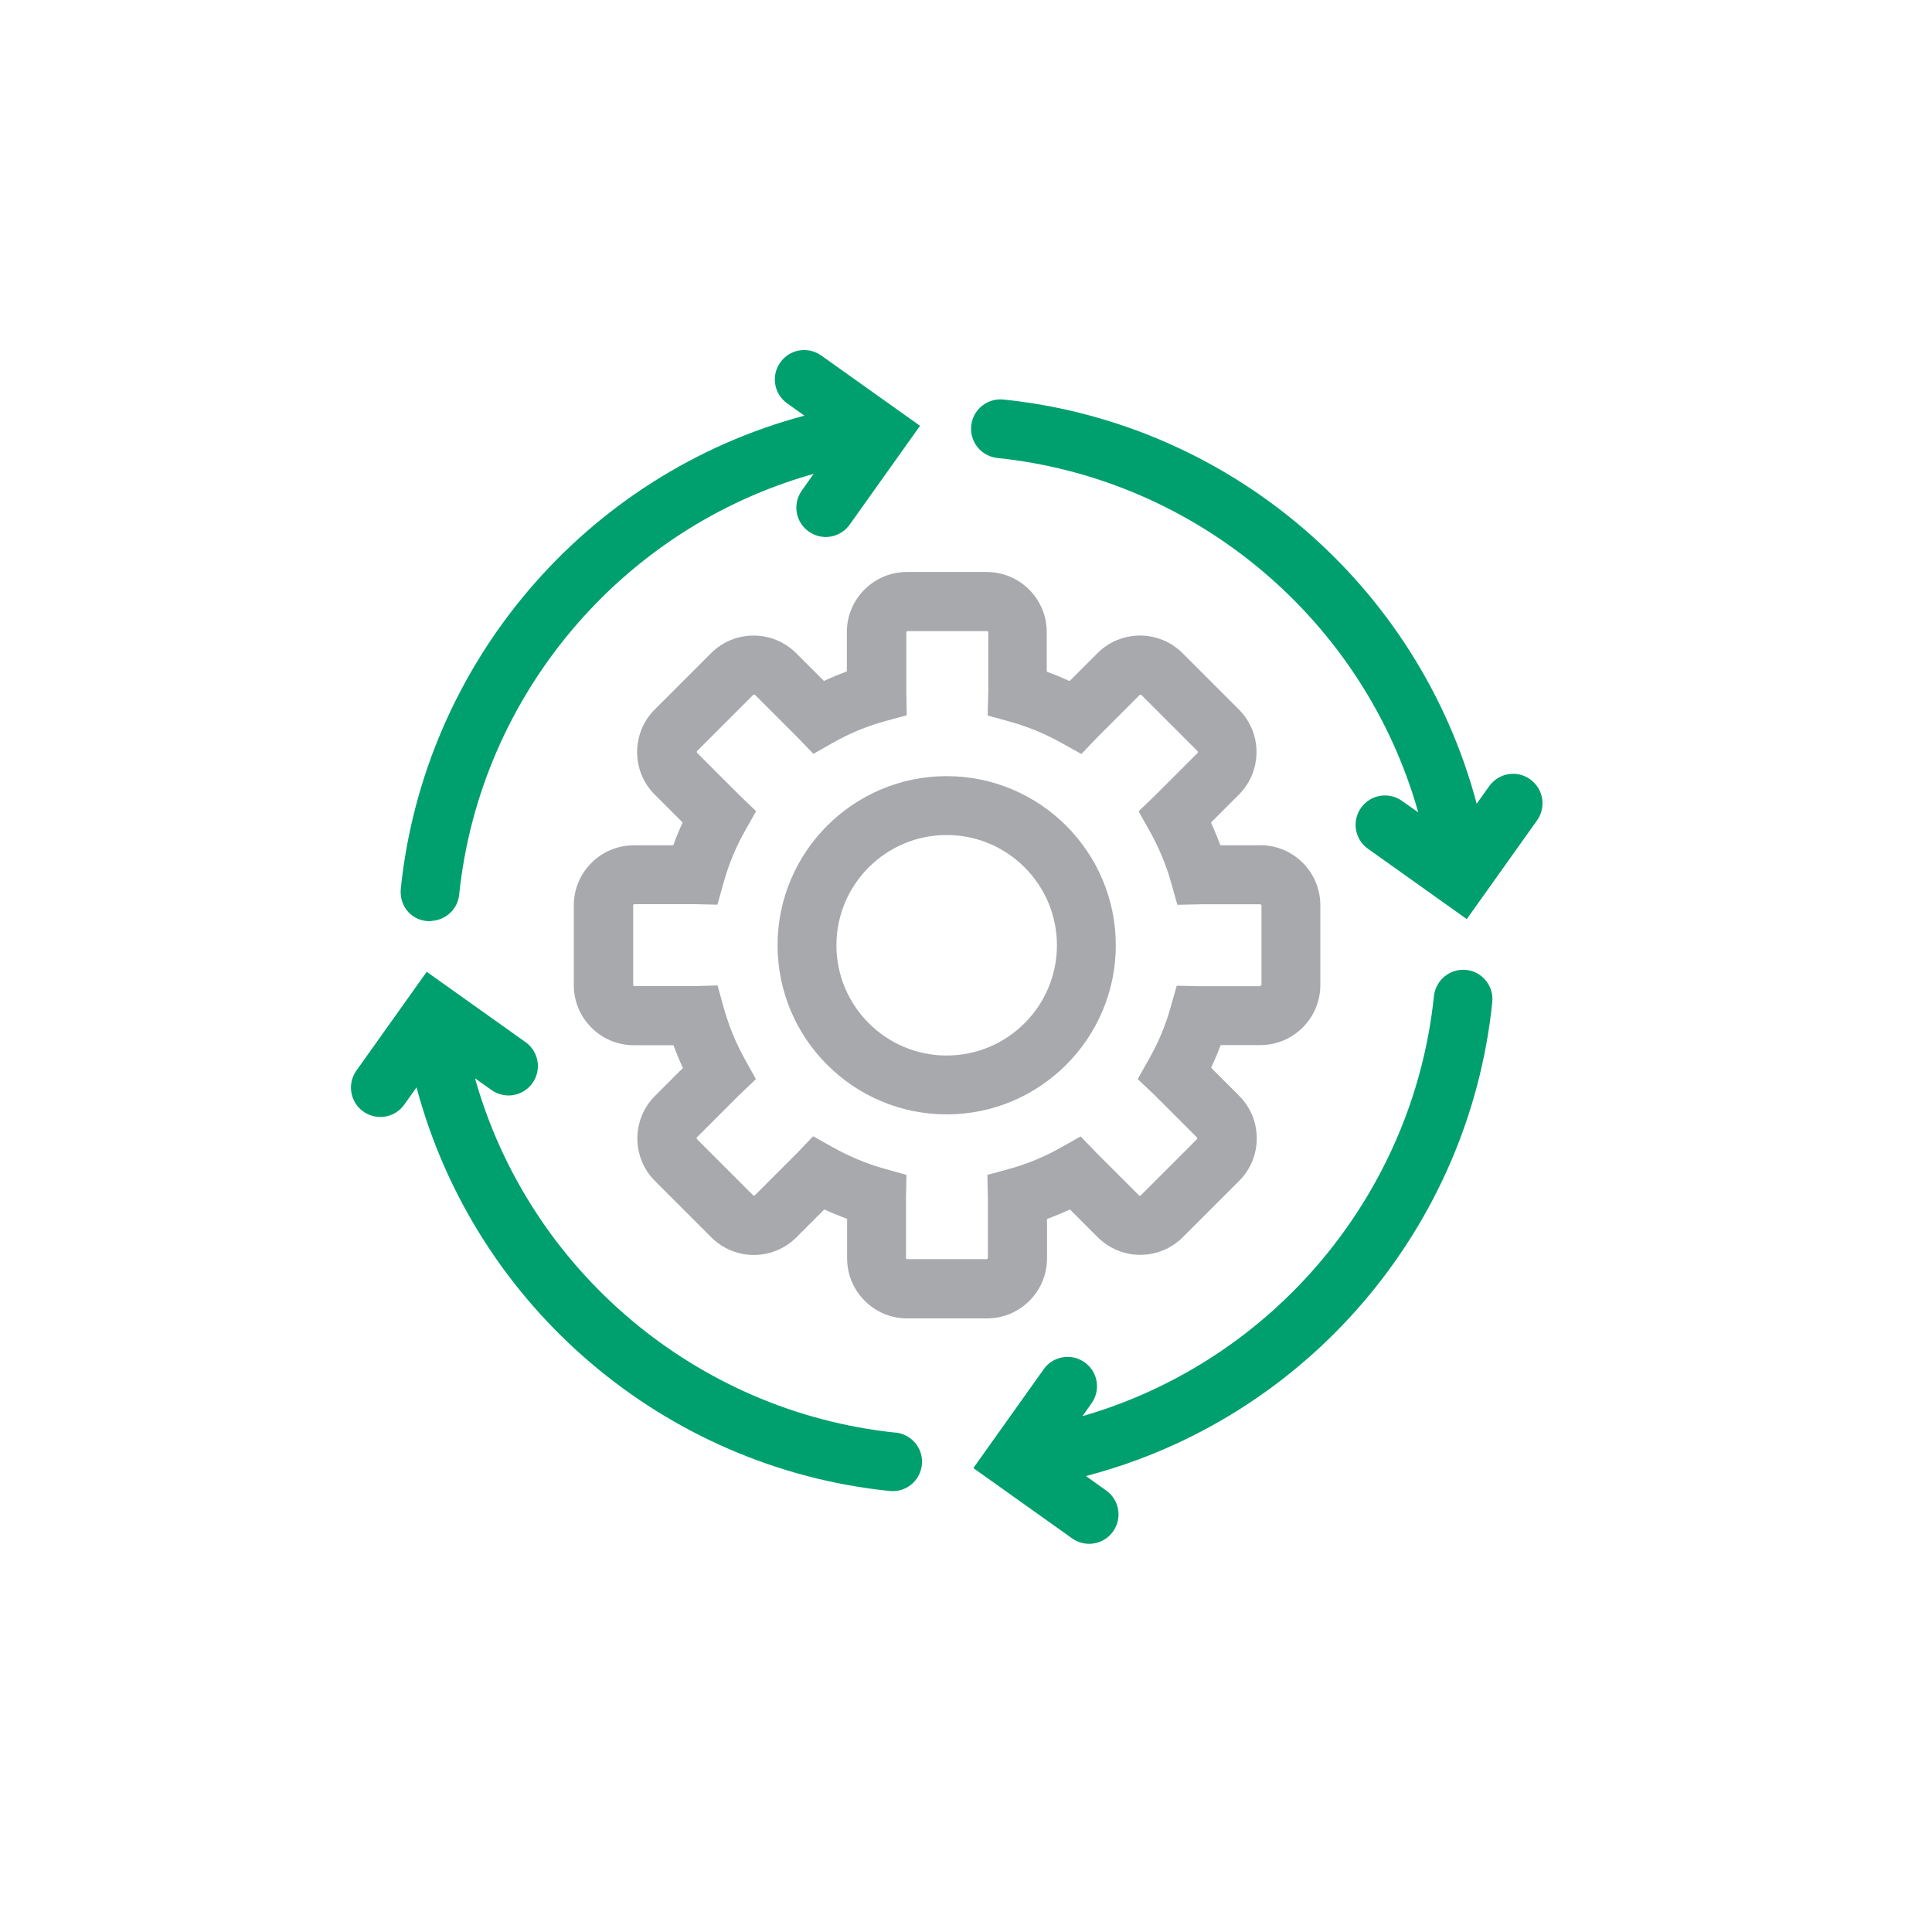 <?xml version="1.0" encoding="UTF-8"?>
<svg xmlns="http://www.w3.org/2000/svg" id="Layer_1" width="2.08in" height="2.08in" viewBox="0 0 150 150">
  <path d="M97.82,65.63h-3.07c-.13-.35-.27-.7-.41-1.04-.1-.24-.21-.49-.32-.73l2.17-2.17c1.82-1.82,1.82-4.78,0-6.6l-4.38-4.38c-1.82-1.82-4.78-1.82-6.6,0l-2.17,2.17c-.58-.27-1.17-.51-1.77-.73v-3.08c0-2.57-2.09-4.66-4.66-4.66h-6.2c-2.57,0-4.66,2.09-4.66,4.66v3.06c-.6,.22-1.2,.47-1.78,.74l-2.16-2.16c-1.82-1.82-4.78-1.82-6.6,0l-4.38,4.38c-1.82,1.82-1.82,4.78,0,6.6l2.17,2.17c-.27,.58-.51,1.17-.73,1.77h-3.06c-2.57,0-4.66,2.09-4.66,4.66v6.2c0,2.57,2.09,4.66,4.66,4.66h3.08c.22,.6,.46,1.19,.73,1.77l-2.17,2.17c-1.82,1.82-1.82,4.78,0,6.6l4.38,4.38c1.82,1.82,4.78,1.82,6.6,0l2.17-2.17c.24,.11,.48,.22,.73,.32,.34,.14,.69,.28,1.04,.41v3.07c0,2.57,2.09,4.66,4.66,4.66h6.2c2.57,0,4.66-2.09,4.66-4.66v-3.06c.6-.22,1.2-.47,1.78-.74l2.16,2.16c1.82,1.82,4.78,1.82,6.6,0l4.38-4.38c1.82-1.82,1.82-4.78,0-6.6l-2.18-2.18c.27-.58,.52-1.16,.74-1.76h3.08c2.57,0,4.66-2.09,4.66-4.66v-6.2c0-2.57-2.09-4.66-4.66-4.66Zm.08,10.86s-.04,.08-.08,.08h-4.66s-.02,0-.03,0l-1.77-.04-.48,1.7c-.39,1.39-.95,2.73-1.67,3.99l-.88,1.56,1.3,1.23,.02,.02,3.29,3.29s.03,.09,0,.12l-4.38,4.38s-.09,.03-.12,0l-3.29-3.29s-.02-.02-.02-.02l-1.23-1.28-1.54,.87c-1.26,.71-2.6,1.27-3.99,1.65l-1.71,.47,.04,1.78s0,.02,0,.03v4.65s-.04,.08-.08,.08h-6.2s-.08-.04-.08-.08v-4.65s0-.02,0-.03l.04-1.78-1.71-.48c-.73-.2-1.46-.46-2.16-.76-.63-.27-1.25-.57-1.84-.9l-1.54-.86-1.22,1.28s-.01,.02-.02,.02l-3.29,3.29s-.09,.03-.12,0l-4.38-4.38s-.03-.09,0-.12l3.29-3.29s.01-.01,.02-.02l1.28-1.22-.86-1.54c-.7-1.26-1.25-2.6-1.64-4l-.48-1.73-1.79,.05h-.02s-4.66,0-4.66,0c-.05,0-.08-.04-.08-.08v-6.2s.04-.08,.08-.08h4.65s.02,0,.03,0l1.78,.04,.48-1.72c.39-1.39,.94-2.74,1.65-3.99l.87-1.55-1.28-1.23s-.01-.01-.02-.02l-3.29-3.29s-.03-.09,0-.12l4.38-4.38s.09-.03,.12,0l3.29,3.29s.01,.01,.02,.02l1.23,1.28,1.55-.88c1.26-.71,2.6-1.27,3.99-1.65l1.71-.47-.03-1.77s0-.02,0-.03v-4.65s.04-.08,.08-.08h6.2s.08,.04,.08,.08v4.66l-.05,1.81,1.73,.48c1.4,.39,2.74,.94,4,1.65l1.55,.86,1.22-1.28s.01-.01,.02-.02l3.29-3.29s.09-.03,.12,0l4.38,4.38s.03,.09,0,.12l-3.29,3.29s-.01,.01-.02,.02l-1.28,1.23,.87,1.55c.33,.59,.63,1.21,.9,1.84,.3,.71,.56,1.44,.76,2.17l.48,1.7,1.77-.04s.02,0,.03,0h4.65s.08,.04,.08,.08v6.2Z" fill="#a7a9ac"></path>
  <path d="M73.5,60.26c-7.24,0-13.13,5.89-13.13,13.13s5.89,13.13,13.13,13.13,13.13-5.89,13.13-13.13-5.89-13.13-13.13-13.13Zm0,21.69c-4.72,0-8.56-3.84-8.56-8.56s3.84-8.56,8.56-8.56,8.56,3.84,8.56,8.56-3.84,8.56-8.56,8.56Z" fill="#a7a9ac"></path>
  <path d="M113.42,75.3c-1.1,.09-1.97,.95-2.09,2.04-1.6,15.38-12.48,28.34-27.29,32.61l.71-1c.73-1.03,.49-2.45-.54-3.18h0c-1.03-.73-2.45-.49-3.18,.54-1.91,2.69-5.24,7.36-5.46,7.67,.21,.15,4.93,3.51,7.67,5.46,1.03,.73,2.45,.49,3.18-.54h0c.73-1.03,.49-2.45-.54-3.18l-1.57-1.12c17.15-4.48,29.75-19.24,31.55-36.79,.15-1.42-1.03-2.63-2.45-2.51Z" fill="#00a06e"></path>
  <path d="M69.53,111.23c-15.44-1.61-28.45-12.59-32.65-27.51l1.28,.91c1.03,.73,2.45,.49,3.18-.54h0c.73-1.03,.49-2.45-.54-3.18-2.74-1.95-7.55-5.38-7.67-5.46-.21,.29-3.54,4.98-5.46,7.67-.73,1.03-.49,2.45,.54,3.18h0c1.03,.73,2.45,.49,3.18-.54l.95-1.34c4.55,17.07,19.28,29.55,36.73,31.34,1.42,.15,2.63-1.03,2.51-2.46-.09-1.1-.97-1.97-2.06-2.08Z" fill="#00a06e"></path>
  <path d="M33.48,71.5c1.13-.05,2.06-.92,2.17-2.04,1.6-15.45,12.59-28.47,27.52-32.67l-.92,1.3c-.73,1.03-.49,2.45,.54,3.18h0c1.03,.73,2.45,.49,3.18-.54l5.46-7.67c-.29-.2-4.98-3.54-7.67-5.46-1.03-.73-2.45-.49-3.18,.54h0c-.73,1.03-.49,2.45,.54,3.18l1.33,.95c-17.04,4.55-29.52,19.26-31.33,36.7-.15,1.44,.91,2.61,2.36,2.55Z" fill="#00a06e"></path>
  <path d="M118.8,60.5h0c-1.03-.73-2.45-.49-3.18,.54l-.97,1.36c-4.5-16.95-19.14-29.57-36.74-31.38-1.42-.15-2.63,1.03-2.51,2.45,.09,1.1,.94,1.97,2.04,2.09,15.45,1.6,28.47,12.59,32.67,27.51l-1.26-.89c-1.03-.73-2.45-.49-3.18,.54h0c-.73,1.03-.49,2.45,.54,3.18,2.75,1.96,7.6,5.41,7.67,5.46,.09-.12,3.51-4.93,5.46-7.67,.73-1.03,.49-2.45-.54-3.18Z" fill="#00a06e"></path>
</svg>
